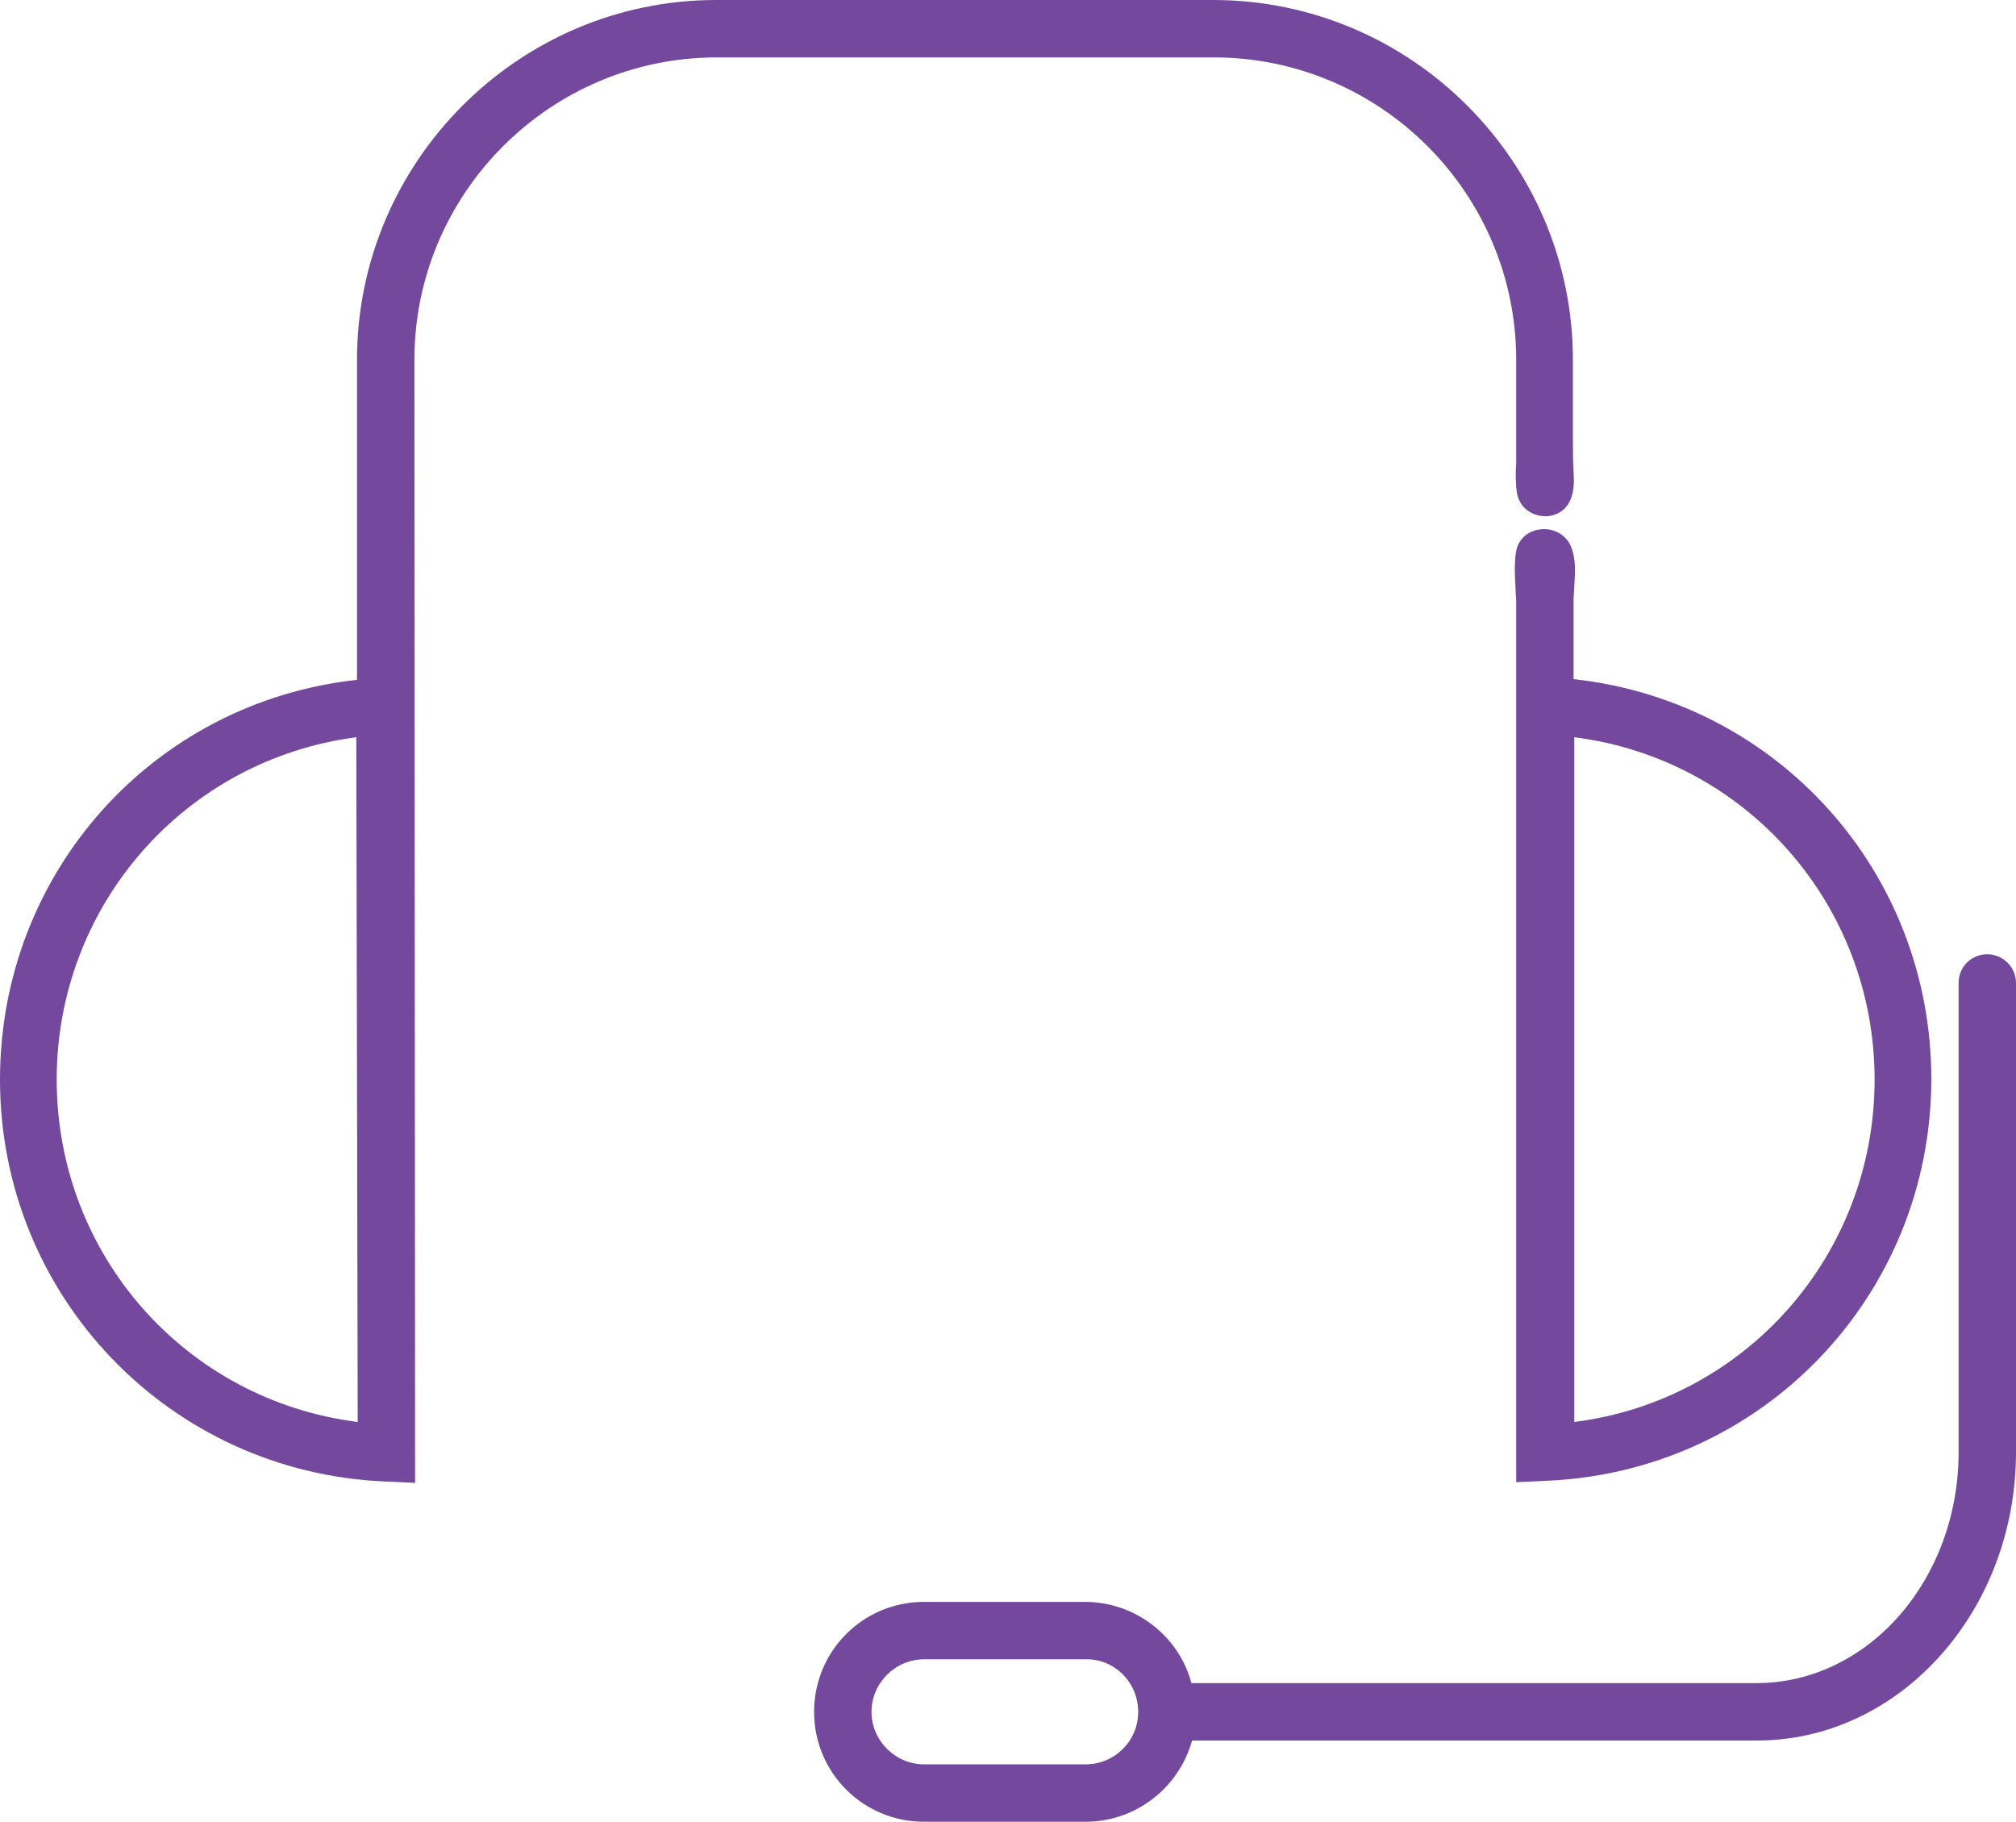 <?xml version="1.0" encoding="utf-8"?>
<!-- Generator: Adobe Illustrator 28.0.0, SVG Export Plug-In . SVG Version: 6.00 Build 0)  -->
<svg version="1.1" id="Layer_1" xmlns="http://www.w3.org/2000/svg" xmlns:xlink="http://www.w3.org/1999/xlink" x="0px" y="0px"
	 viewBox="0 0 288 260.2" style="enable-background:new 0 0 288 260.2;" xml:space="preserve">
<style type="text/css">
	.st0{fill:#74489D;}
</style>
<g>
	<path class="st0" d="M216.6,51.4v13.1c0,0.5,0,1.1,0,1.6c-0.1,1.4-0.1,2.9,0.1,4.3c0.2,1.1,0.8,2.1,1.8,2.7c1,0.6,2.2,0.8,3.3,0.5
		c3.3-0.9,3.1-4.7,3-6.1c-0.1-1.7-0.1-3.4-0.1-5.1l0-11c0-28.3-23.1-51.4-51.4-51.4h-71C74.1,0,51,23.1,51,51.4v45.7
		c-29.2,3.2-51,27.6-51,57.1c0,30.9,24.2,56.1,55,57.4l4.3,0.2L59.2,51.4c0-23.8,19.4-43.2,43.2-43.2h71
		C197.2,8.2,216.6,27.6,216.6,51.4z M51.1,203.1c-24.6-3.1-43-23.9-43-48.9c0-24.9,18.3-45.7,42.8-48.9L51.1,203.1z"/>
	<path class="st0" d="M224.9,83.7c0.1-1.8,0.3-3.8-0.5-5.7c-0.7-1.6-2.4-2.6-4.3-2.4c-1.8,0.2-3.2,1.4-3.5,3.1
		c-0.3,1.7-0.2,3.5-0.1,5.2c0,0.8,0.1,1.5,0.1,2.2l0,125.6l4.3-0.2c30.9-1.3,55-26.5,55-57.4c0-29.5-21.9-53.9-51.1-57.1V85.6
		C224.8,85,224.9,84.3,224.9,83.7z M267.8,154.2c0,25-18.4,45.8-42.9,48.9v-97.8C249.4,108.4,267.8,129.2,267.8,154.2z"/>
	<path class="st0" d="M283.9,136.3c-2.3,0-4.1,1.8-4.1,4.1v67c0,18.2-12.9,33-28.9,33h-80.7c-1.8-6.8-8.1-11.6-15.2-11.6H132
		c-8.7,0-15.7,7-15.7,15.7s7,15.7,15.7,15.7h23.1c7.1,0,13.3-4.8,15.2-11.6H251c20.4,0,37-18.5,37-41.2v-67
		C288,138.1,286.1,136.3,283.9,136.3z M162.6,244.5c0,4.2-3.4,7.5-7.5,7.5H132c-4.1,0-7.5-3.4-7.5-7.5s3.4-7.5,7.5-7.5h23.1
		C159.2,236.9,162.6,240.3,162.6,244.5z"/>
</g>
</svg>
